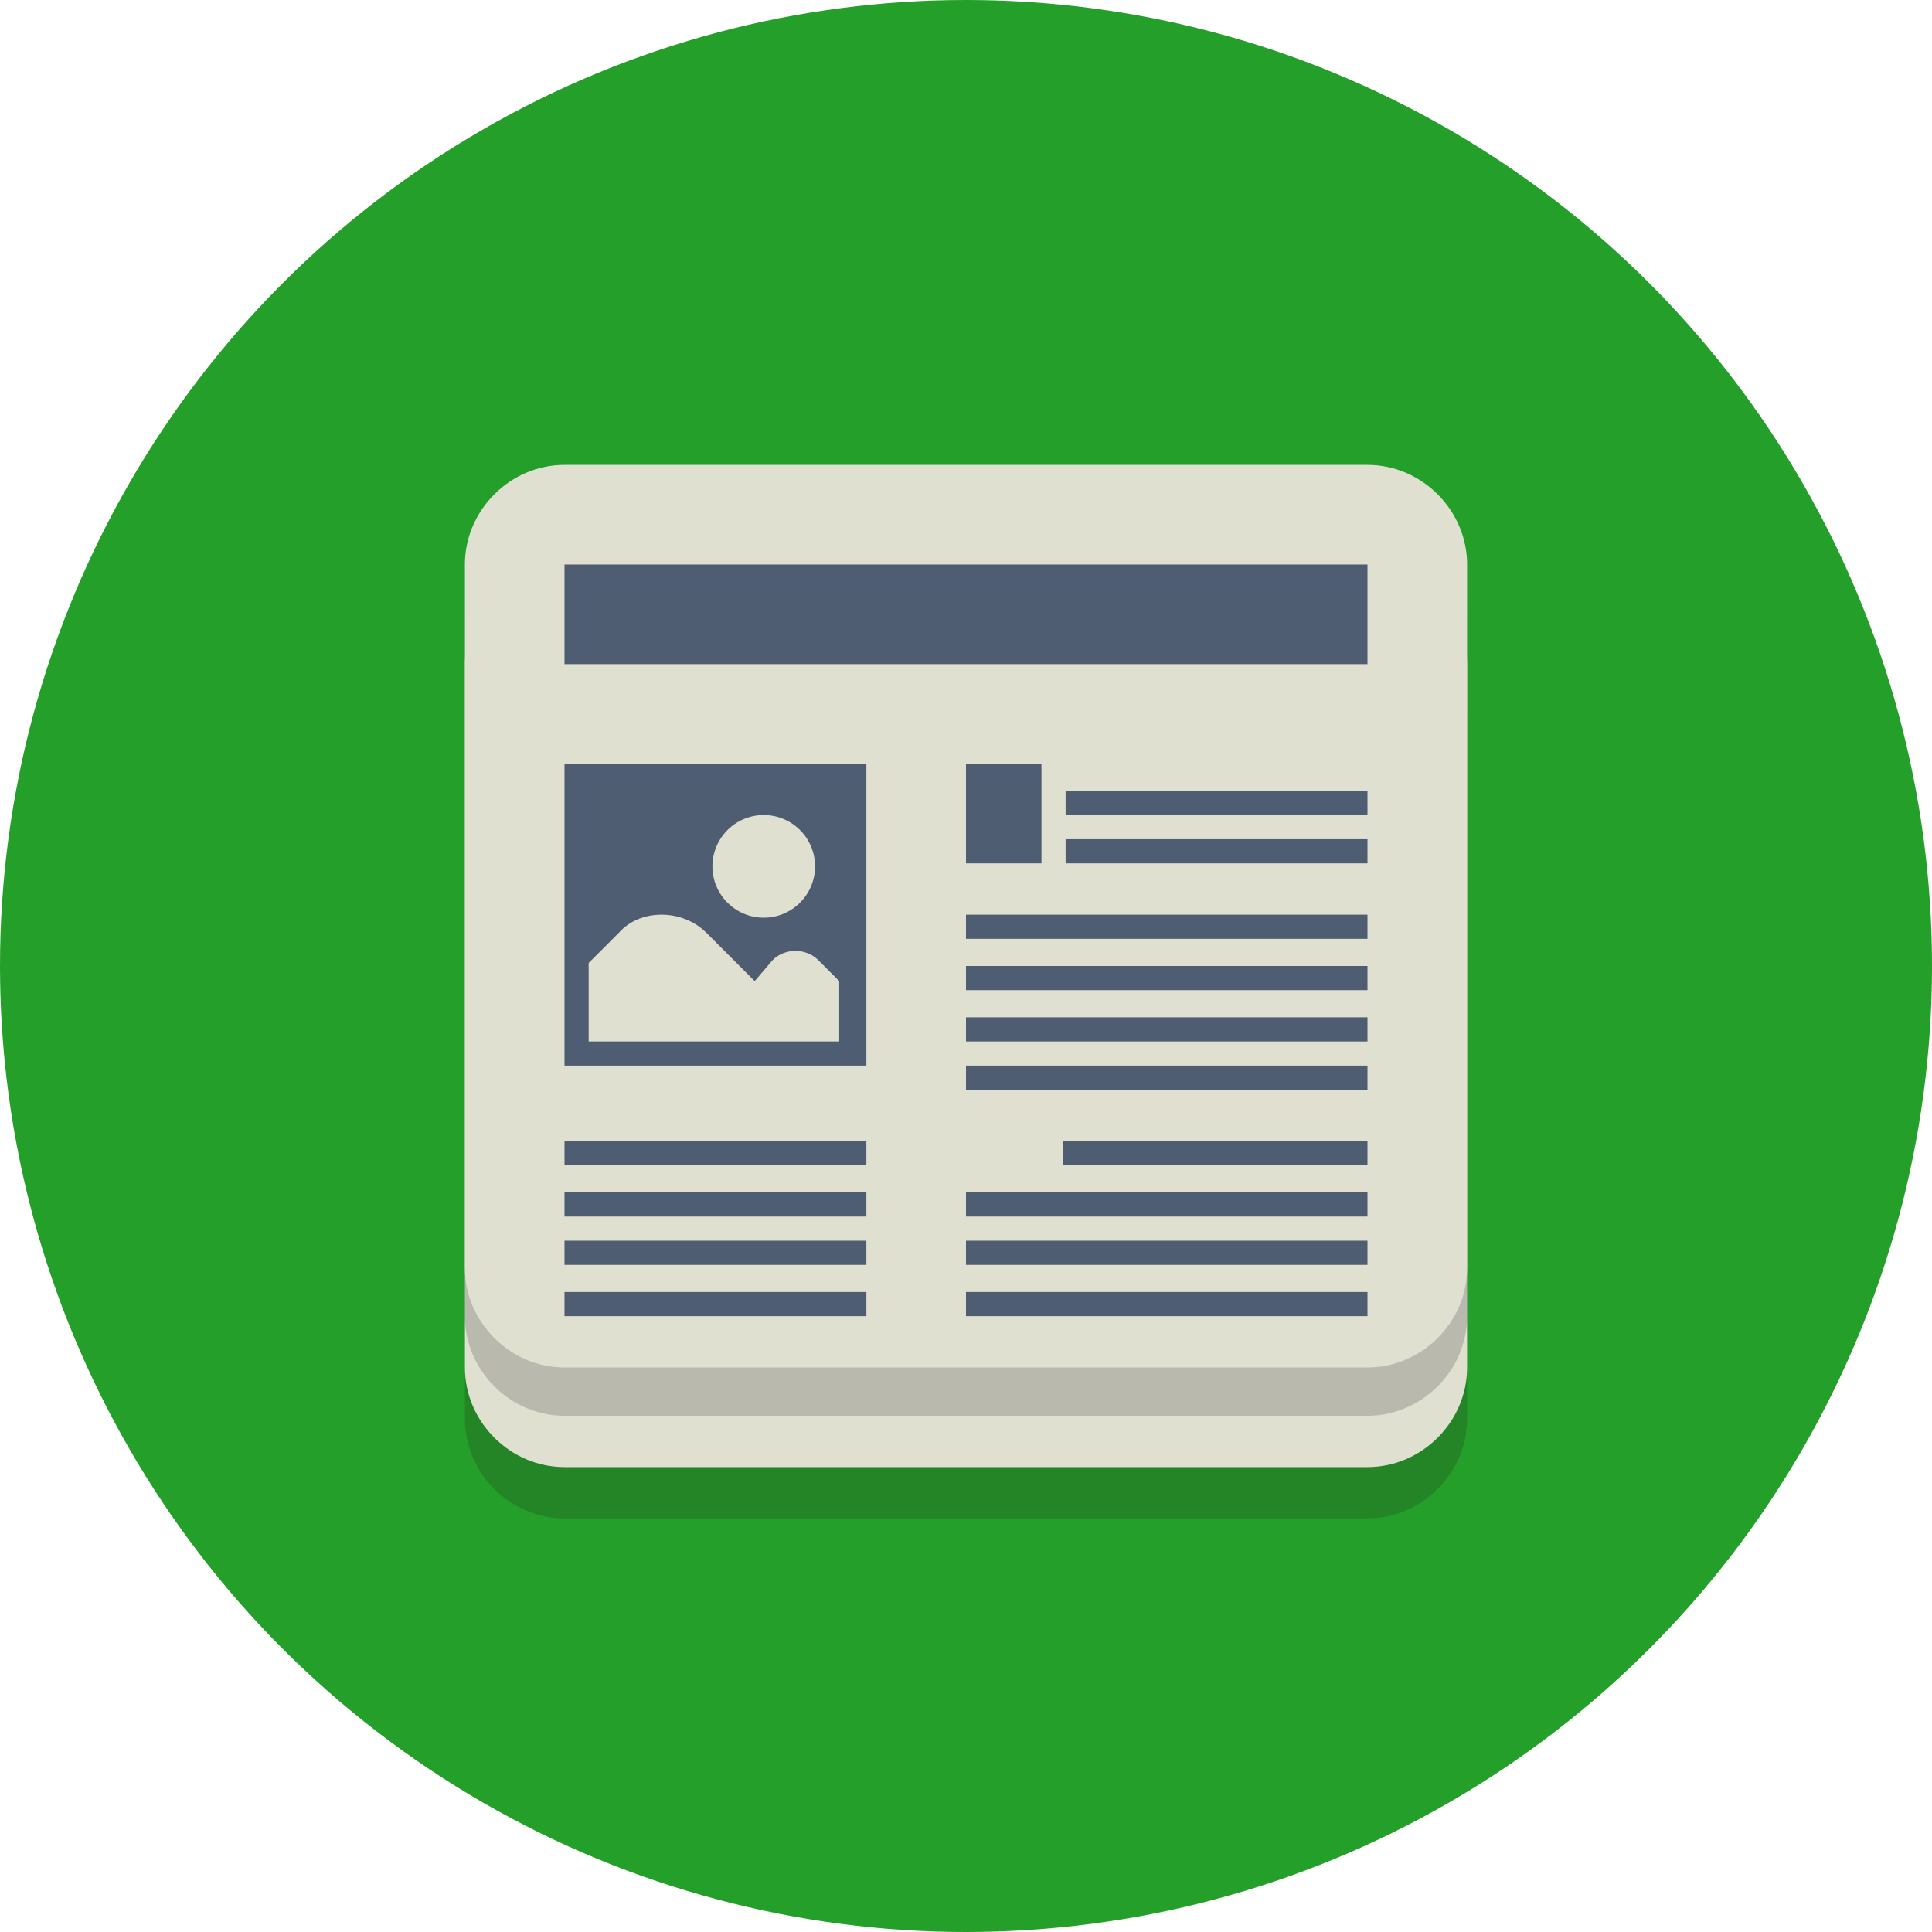 <?xml version="1.0" encoding="utf-8"?>
<!-- Generator: Adobe Illustrator 25.4.1, SVG Export Plug-In . SVG Version: 6.00 Build 0)  -->
<svg version="1.1" id="Layer_1" xmlns="http://www.w3.org/2000/svg" xmlns:xlink="http://www.w3.org/1999/xlink" x="0px" y="0px"
	 viewBox="0 0 64 64" style="enable-background:new 0 0 64 64;" xml:space="preserve">
<style type="text/css">
	.st0{fill:#249F29;}
	.st1{opacity:0.2;}
	.st2{fill:#231F20;}
	.st3{fill:#E0E0D1;}
	.st4{fill:#4F5D73;}
</style>
<g id="Layer_1_00000179632331348436499030000006295381407125651345_">
	<g>
		<circle class="st0" cx="32" cy="32" r="32"/>
	</g>
	<g class="st1">
		<path class="st2" d="M48.6,47c0,1.8-1.5,3.3-3.3,3.3H18.7c-1.8,0-3.3-1.5-3.3-3.3V23.7c0-1.8,1.5-3.3,3.3-3.3h26.6
			c1.8,0,3.3,1.5,3.3,3.3V47z"/>
	</g>
	<g>
		<path class="st3" d="M48.6,45.3c0,1.8-1.5,3.3-3.3,3.3H18.7c-1.8,0-3.3-1.5-3.3-3.3V22c0-1.8,1.5-3.3,3.3-3.3h26.6
			c1.8,0,3.3,1.5,3.3,3.3V45.3z"/>
	</g>
	<g class="st1">
		<path class="st2" d="M48.6,43.6c0,1.8-1.5,3.3-3.3,3.3H18.7c-1.8,0-3.3-1.5-3.3-3.3V20.4c0-1.8,1.5-3.3,3.3-3.3h26.6
			c1.8,0,3.3,1.5,3.3,3.3V43.6z"/>
	</g>
	<g>
		<path class="st3" d="M48.6,42c0,1.8-1.5,3.3-3.3,3.3H18.7c-1.8,0-3.3-1.5-3.3-3.3V18.7c0-1.8,1.5-3.3,3.3-3.3h26.6
			c1.8,0,3.3,1.5,3.3,3.3V42z"/>
	</g>
	<g>
		<rect x="18.7" y="25.3" class="st4" width="10" height="10"/>
	</g>
	<g>
		<rect x="35.3" y="27.8" class="st4" width="10" height="0.8"/>
	</g>
	<g>
		<rect x="35.3" y="26.2" class="st4" width="10" height="0.8"/>
	</g>
	<g>
		<rect x="32" y="25.3" class="st4" width="2.5" height="3.3"/>
	</g>
	<g>
		<rect x="32" y="30.3" class="st4" width="13.3" height="0.8"/>
	</g>
	<g>
		<rect x="32" y="32" class="st4" width="13.3" height="0.8"/>
	</g>
	<g>
		<rect x="32" y="33.7" class="st4" width="13.3" height="0.8"/>
	</g>
	<g>
		<rect x="32" y="35.3" class="st4" width="13.3" height="0.8"/>
	</g>
	<g>
		<rect x="35.2" y="37.8" class="st4" width="10.1" height="0.8"/>
	</g>
	<g>
		<rect x="18.7" y="37.8" class="st4" width="10" height="0.8"/>
	</g>
	<g>
		<rect x="18.7" y="39.5" class="st4" width="10" height="0.8"/>
	</g>
	<g>
		<rect x="18.7" y="41.1" class="st4" width="10" height="0.8"/>
	</g>
	<g>
		<rect x="18.7" y="42.8" class="st4" width="10" height="0.8"/>
	</g>
	<g>
		<rect x="32" y="39.5" class="st4" width="13.3" height="0.8"/>
	</g>
	<g>
		<rect x="32" y="41.1" class="st4" width="13.3" height="0.8"/>
	</g>
	<g>
		<rect x="32" y="42.8" class="st4" width="13.3" height="0.8"/>
	</g>
	<g>
		<circle class="st3" cx="25.3" cy="28.7" r="1.7"/>
	</g>
	<g>
		<rect x="18.7" y="18.7" class="st4" width="26.6" height="3.3"/>
	</g>
	<g>
		<g>
			<path class="st3" d="M27.8,34.5v-2l-0.7-0.7c-0.4-0.4-1.1-0.4-1.5,0L25,32.5l-1.6-1.6c-0.8-0.8-2.2-0.8-2.9,0l-1,1v2.6H27.8z"/>
		</g>
	</g>
</g>
<g id="Layer_2_00000052072706671159412340000003556933647037615802_">
</g>
</svg>

